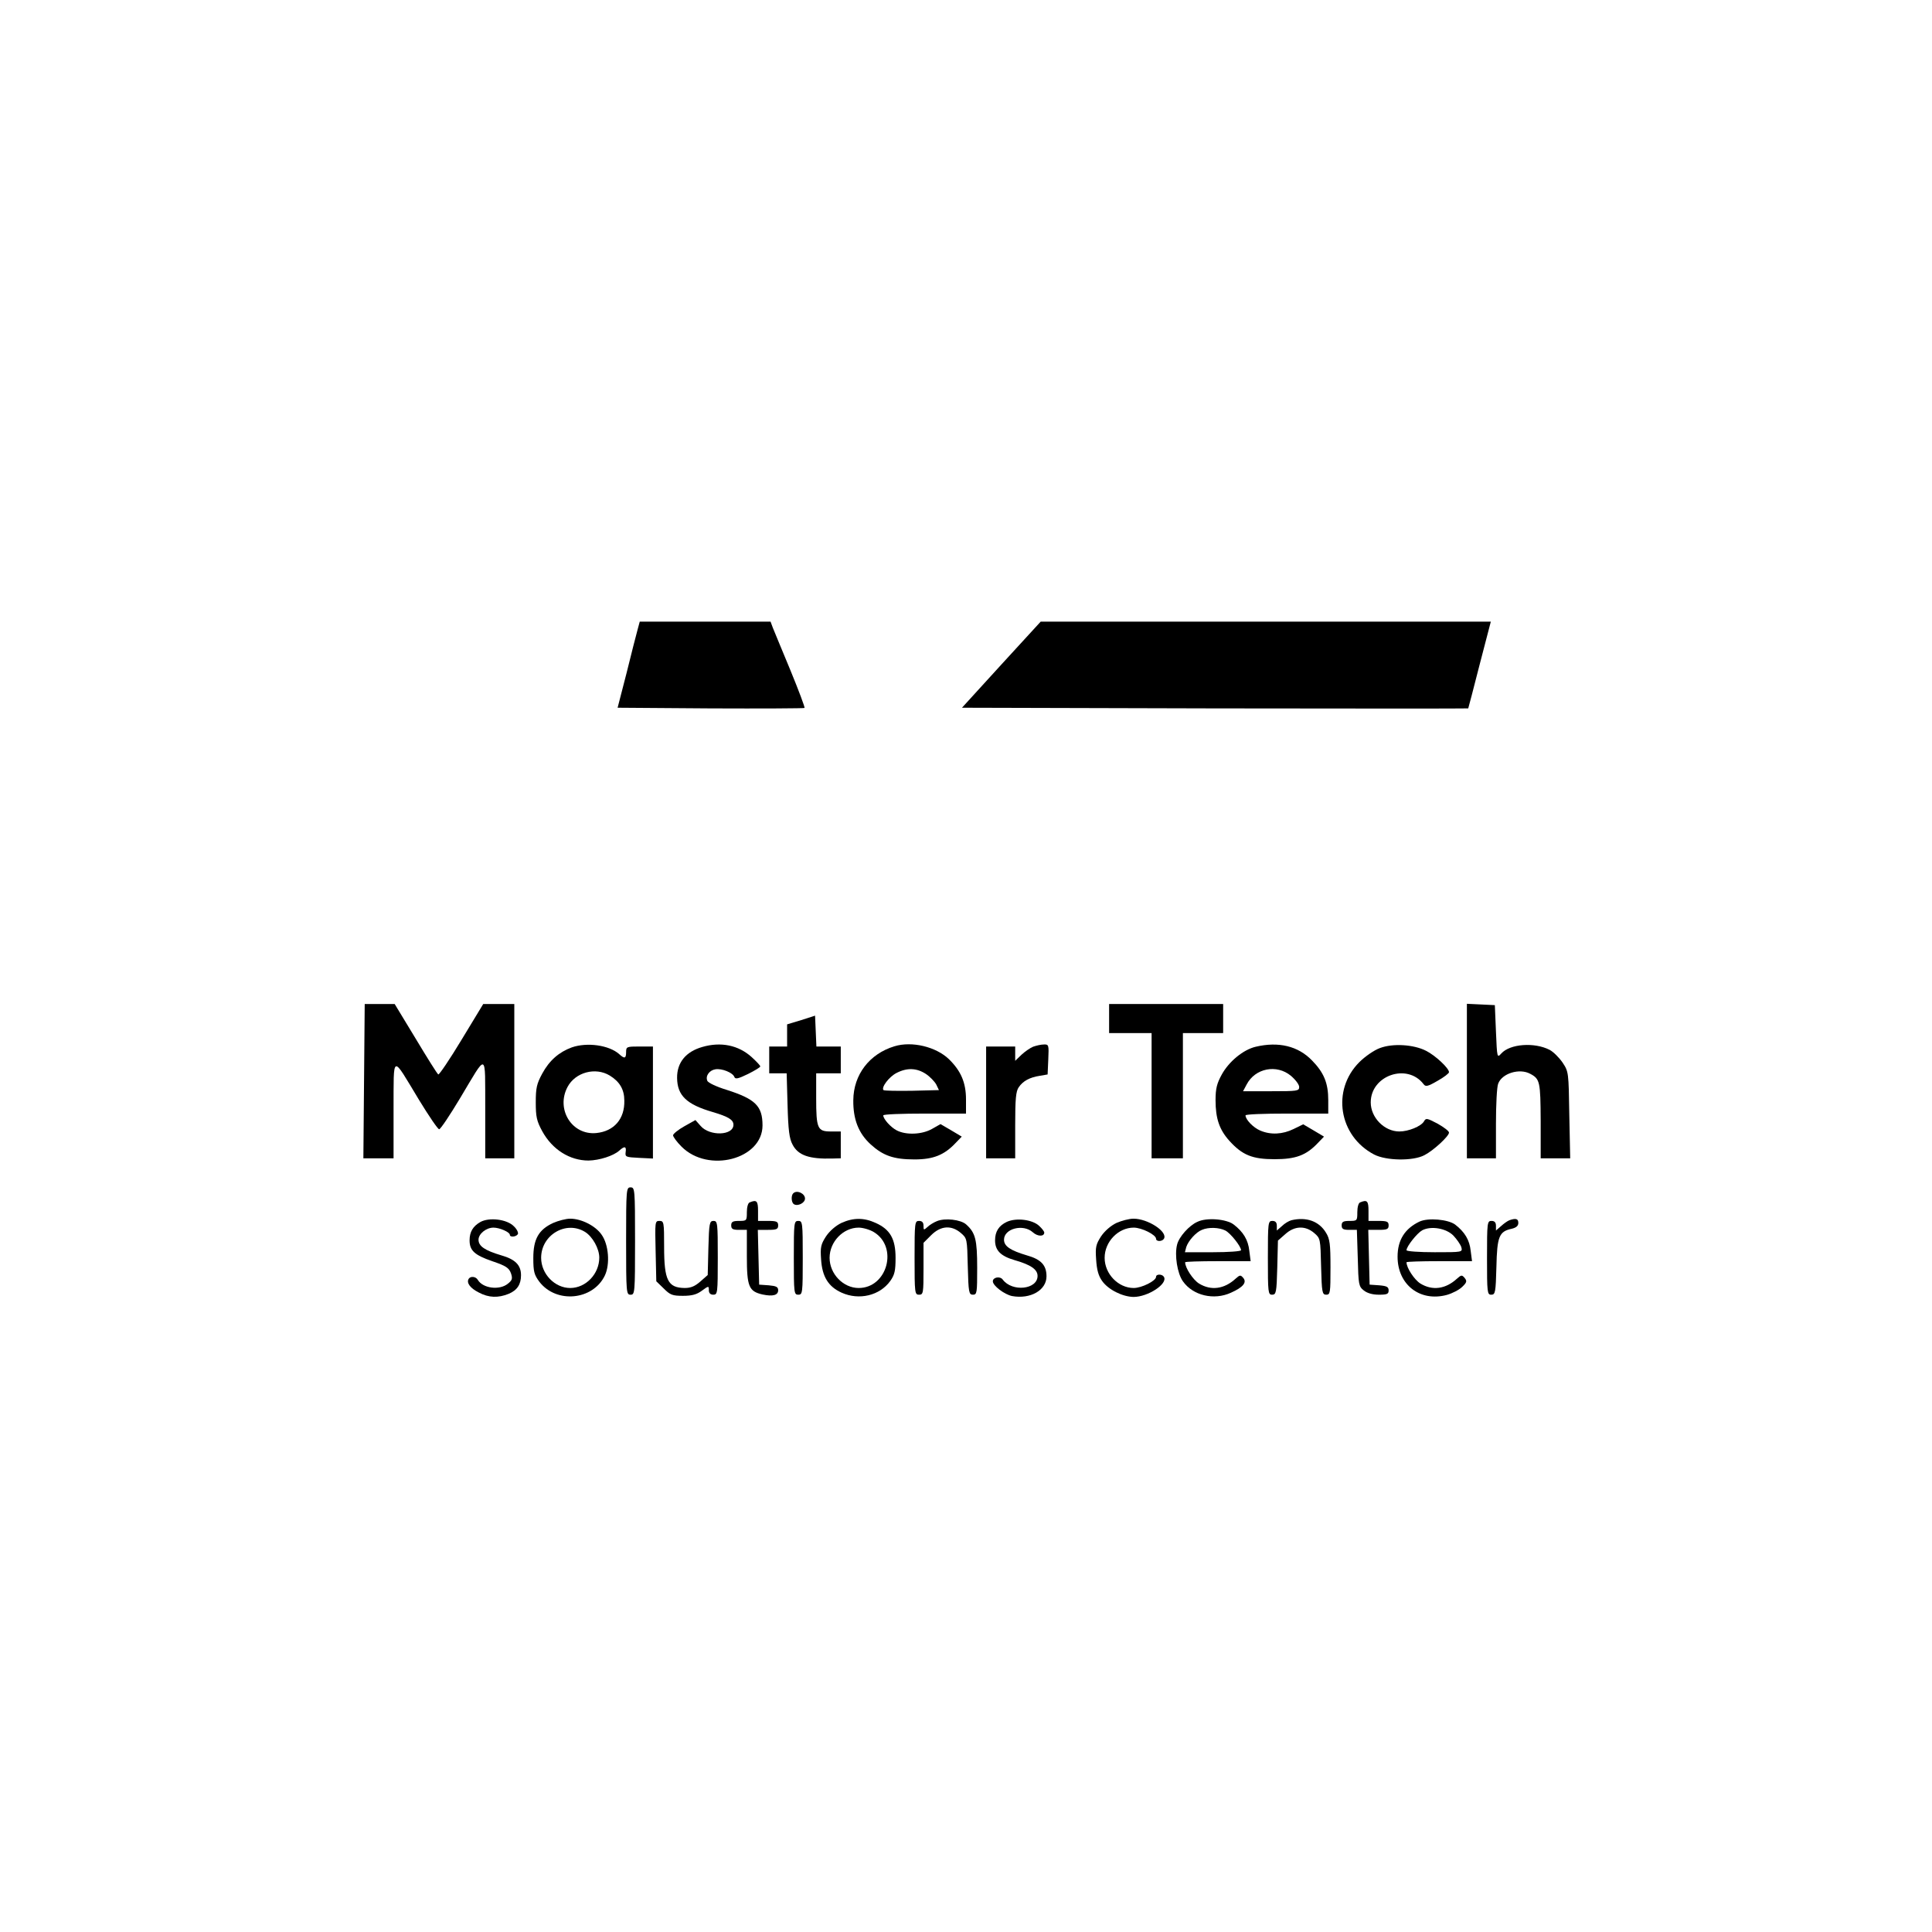 <?xml version="1.0" standalone="no"?>
<!DOCTYPE svg PUBLIC "-//W3C//DTD SVG 20010904//EN"
 "http://www.w3.org/TR/2001/REC-SVG-20010904/DTD/svg10.dtd">
<svg version="1.0" xmlns="http://www.w3.org/2000/svg"
 width="864pt" height="864pt" viewBox="0 0 864 864"
 preserveAspectRatio="xMidYMid meet">

<g transform="translate(0,864) scale(0.1,-0.1)"
fill="#000000" stroke="none">
<path d="M2851 5823 c-6 -21 -28 -108 -49 -193 l-40 -155 416 -3 c228 -1 417
0 420 2 2 3 -26 78 -63 168 -37 90 -73 175 -79 191 l-10 27 -293 0 -292 0 -10
-37z"/>
<path d="M4478 5668 l-176 -193 1130 -3 c622 -1 1132 -1 1134 0 1 2 24 90 51
196 l50 192 -1007 0 -1006 0 -176 -192z"/>
<path d="M1628 3805 l-3 -345 68 0 67 0 0 218 c1 253 -10 248 114 43 44 -72
84 -131 90 -131 6 0 48 63 93 138 124 207 112 212 113 -45 l0 -223 65 0 65 0
0 345 0 345 -69 0 -70 0 -97 -160 c-53 -88 -100 -157 -104 -155 -5 3 -50 75
-101 160 l-94 155 -67 0 -67 0 -3 -345z"/>
<path d="M4960 4085 l0 -65 95 0 95 0 0 -280 0 -280 70 0 70 0 0 280 0 280 90
0 90 0 0 65 0 65 -255 0 -255 0 0 -65z"/>
<path d="M6560 3805 l0 -345 65 0 65 0 0 154 c0 85 4 166 10 180 17 46 95 70
143 44 44 -23 46 -36 47 -210 l0 -168 66 0 66 0 -4 193 c-3 192 -3 194 -30
235 -16 23 -41 48 -58 57 -68 35 -177 27 -216 -16 -19 -21 -19 -20 -24 97 l-5
119 -62 3 -63 3 0 -346z"/>
<path d="M3583 4078 l-63 -19 0 -49 0 -50 -40 0 -40 0 0 -60 0 -60 39 0 39 0
4 -142 c3 -112 8 -150 22 -176 25 -49 75 -66 179 -63 l37 1 0 60 0 60 -45 0
c-59 0 -65 13 -65 149 l0 111 55 0 55 0 0 60 0 60 -55 0 -54 0 -3 69 -3 69
-62 -20z"/>
<path d="M2557 3956 c-57 -21 -100 -58 -132 -117 -25 -46 -29 -65 -29 -129 0
-64 4 -83 29 -129 45 -82 123 -131 207 -131 49 1 111 21 137 44 24 22 33 20
29 -6 -3 -22 1 -23 60 -26 l62 -3 0 251 0 250 -60 0 c-57 0 -60 -1 -60 -25 0
-29 -7 -31 -31 -9 -45 40 -143 54 -212 30z m170 -126 c44 -27 65 -62 65 -112
2 -82 -46 -137 -125 -145 -109 -11 -182 106 -129 206 35 66 125 90 189 51z"/>
<path d="M3141 3958 c-74 -21 -114 -70 -113 -139 1 -78 42 -118 159 -152 71
-21 93 -35 93 -57 0 -49 -107 -52 -147 -5 l-23 26 -50 -28 c-27 -15 -50 -34
-50 -40 0 -7 17 -30 38 -51 120 -120 362 -56 362 95 0 87 -32 118 -160 159
-46 14 -84 32 -87 41 -9 22 10 47 36 51 29 5 78 -15 85 -34 4 -11 16 -9 61 13
30 15 55 30 55 34 0 4 -18 23 -39 42 -59 53 -137 69 -220 45z"/>
<path d="M4000 3961 c-112 -34 -183 -127 -184 -241 -1 -85 23 -148 78 -198 55
-50 102 -67 196 -67 84 0 133 20 183 73 l28 29 -47 28 -48 28 -37 -21 c-45
-26 -117 -29 -159 -7 -27 14 -60 51 -60 67 0 5 83 8 185 8 l185 0 0 63 c0 76
-23 128 -76 180 -58 56 -166 82 -244 58z m141 -124 c18 -12 39 -34 46 -47 l12
-25 -121 -3 c-66 -1 -123 0 -127 3 -11 12 25 60 59 77 47 24 90 22 131 -5z"/>
<path d="M4620 3959 c-14 -6 -37 -22 -52 -36 l-28 -27 0 32 0 32 -65 0 -65 0
0 -250 0 -250 65 0 65 0 0 148 c0 117 3 152 16 170 19 28 49 44 94 51 l35 6 3
68 c3 64 2 67 -20 66 -13 0 -34 -5 -48 -10z"/>
<path d="M5616 3959 c-56 -13 -120 -66 -152 -124 -22 -40 -28 -63 -28 -115 0
-82 17 -132 62 -182 58 -64 103 -82 202 -82 94 0 141 17 193 72 l28 29 -47 28
-46 27 -43 -21 c-49 -24 -102 -27 -149 -7 -31 13 -66 49 -66 68 0 5 83 8 185
8 l185 0 0 60 c0 76 -19 123 -73 178 -62 64 -149 85 -251 61z m157 -130 c20
-17 37 -39 37 -50 0 -18 -8 -19 -125 -19 l-126 0 16 30 c38 73 134 92 198 39z"/>
<path d="M6171 3953 c-25 -9 -66 -37 -92 -63 -125 -125 -92 -330 66 -413 54
-28 174 -30 225 -3 41 21 110 85 110 101 0 7 -23 24 -51 40 -48 25 -52 26 -61
10 -13 -22 -69 -45 -110 -45 -67 0 -128 62 -128 130 0 121 163 177 236 82 9
-13 19 -11 62 14 29 16 52 34 52 39 0 18 -61 75 -103 96 -55 28 -148 34 -206
12z"/>
<path d="M2800 3090 c0 -233 1 -240 20 -240 19 0 20 7 20 240 0 233 -1 240
-20 240 -19 0 -20 -7 -20 -240z"/>
<path d="M3547 3303 c-10 -10 -8 -41 3 -48 17 -11 50 5 50 25 0 23 -37 40 -53
23z"/>
<path d="M3353 3263 c-8 -2 -13 -22 -13 -44 0 -38 -1 -39 -35 -39 -28 0 -35
-4 -35 -20 0 -16 7 -20 35 -20 l35 0 0 -119 c0 -135 9 -156 70 -170 47 -10 70
-3 70 19 0 15 -9 19 -42 22 l-43 3 -3 123 -3 122 46 0 c38 0 45 3 45 20 0 17
-7 20 -45 20 l-45 0 0 45 c0 44 -6 51 -37 38z"/>
<path d="M6083 3263 c-8 -2 -13 -22 -13 -44 0 -38 -1 -39 -35 -39 -28 0 -35
-4 -35 -20 0 -16 7 -20 34 -20 l34 0 4 -126 c3 -118 4 -127 27 -145 15 -12 39
-19 67 -19 37 0 44 3 44 19 0 16 -8 20 -42 23 l-43 3 -3 123 -3 122 46 0 c38
0 45 3 45 20 0 17 -7 20 -45 20 l-45 0 0 45 c0 44 -6 51 -37 38z"/>
<path d="M2148 3175 c-33 -19 -48 -44 -48 -82 0 -46 23 -66 101 -93 62 -21 75
-30 84 -54 8 -24 6 -31 -14 -47 -37 -30 -111 -21 -134 17 -9 16 -33 18 -41 5
-11 -18 7 -42 45 -61 45 -24 87 -25 134 -6 38 16 55 42 55 83 0 45 -25 71 -88
89 -74 22 -102 41 -102 70 0 26 34 54 67 54 27 0 73 -20 73 -32 0 -12 28 -10
36 3 3 6 -4 22 -18 35 -31 32 -111 41 -150 19z"/>
<path d="M2474 3171 c-65 -30 -89 -72 -89 -157 0 -61 4 -75 27 -106 76 -99
240 -83 293 28 24 51 17 139 -15 183 -27 39 -90 71 -140 71 -19 0 -53 -9 -76
-19z m142 -40 c34 -21 64 -75 64 -115 0 -73 -60 -136 -130 -136 -69 0 -130 63
-130 135 0 102 111 168 196 116z"/>
<path d="M3763 3171 c-25 -12 -52 -35 -69 -60 -23 -36 -26 -48 -22 -104 5 -76
32 -121 92 -148 78 -35 170 -13 217 52 20 28 24 46 24 104 0 84 -24 127 -89
156 -52 24 -100 24 -153 0z m145 -41 c110 -67 60 -250 -68 -250 -69 0 -130 63
-130 135 0 72 61 135 130 135 19 0 50 -9 68 -20z"/>
<path d="M4190 3179 c-13 -5 -33 -17 -42 -26 -17 -15 -18 -15 -18 5 0 15 -6
22 -20 22 -19 0 -20 -7 -20 -165 0 -158 1 -165 20 -165 19 0 20 7 20 116 l0
116 34 34 c43 43 91 46 133 10 28 -24 28 -26 31 -150 3 -116 5 -126 23 -126
18 0 19 8 19 120 0 127 -8 157 -49 194 -24 22 -95 30 -131 15z"/>
<path d="M4503 3176 c-36 -17 -53 -43 -53 -83 0 -45 25 -70 86 -88 74 -21 104
-42 104 -71 0 -61 -114 -73 -156 -16 -12 16 -44 10 -44 -8 0 -20 52 -59 86
-66 82 -15 154 26 154 88 0 50 -24 76 -88 94 -74 22 -102 41 -102 70 0 50 86
72 129 33 21 -19 51 -20 51 -1 0 5 -10 18 -23 30 -30 28 -101 37 -144 18z"/>
<path d="M4993 3171 c-25 -12 -52 -35 -69 -60 -23 -36 -26 -48 -22 -104 3 -46
10 -72 27 -96 28 -39 91 -70 140 -71 65 0 155 59 136 90 -8 13 -35 13 -35 0 0
-18 -64 -50 -100 -50 -69 0 -130 63 -130 135 0 72 61 135 130 135 36 0 100
-32 100 -50 0 -13 27 -13 35 0 19 31 -71 90 -136 90 -19 0 -53 -9 -76 -19z"/>
<path d="M5355 3176 c-37 -16 -83 -68 -91 -102 -12 -47 1 -129 26 -164 45 -64
139 -86 215 -51 54 24 72 46 55 66 -12 14 -15 14 -34 -3 -51 -47 -110 -55
-164 -22 -27 17 -62 70 -62 95 0 3 66 5 146 5 l147 0 -6 46 c-5 49 -27 85 -70
118 -33 25 -121 32 -162 12z m125 -39 c23 -12 70 -71 70 -88 0 -5 -57 -9 -126
-9 l-125 0 6 23 c9 28 44 67 70 77 30 13 77 11 105 -3z"/>
<path d="M5775 3183 c-11 -3 -30 -14 -42 -26 l-23 -20 0 21 c0 15 -6 22 -20
22 -19 0 -20 -7 -20 -165 0 -156 1 -165 19 -165 18 0 20 10 23 121 l3 121 33
29 c41 37 89 39 129 5 28 -24 28 -26 31 -150 3 -116 5 -126 23 -126 18 0 19 8
19 123 0 103 -3 127 -20 154 -31 52 -88 72 -155 56z"/>
<path d="M6348 3177 c-65 -31 -98 -82 -98 -157 0 -125 100 -203 220 -171 25 7
56 23 69 36 21 20 22 26 11 40 -12 14 -15 14 -34 -3 -51 -47 -110 -55 -164
-22 -27 17 -62 70 -62 95 0 3 66 5 146 5 l147 0 -6 46 c-5 49 -27 85 -70 118
-32 23 -120 31 -159 13z m152 -63 c15 -16 31 -39 35 -51 6 -23 6 -23 -119 -23
-69 0 -126 4 -126 9 0 17 47 76 70 89 40 21 108 9 140 -24z"/>
<path d="M6750 3183 c-8 -3 -25 -15 -37 -26 l-23 -20 0 21 c0 15 -6 22 -20 22
-19 0 -20 -7 -20 -165 0 -156 1 -165 19 -165 18 0 20 10 23 124 3 137 12 159
69 171 20 5 29 13 29 26 0 19 -11 22 -40 12z"/>
<path d="M2932 3045 l3 -135 33 -32 c29 -29 39 -33 86 -33 41 0 62 6 85 23 30
22 31 22 31 2 0 -13 7 -20 20 -20 19 0 20 7 20 165 0 156 -1 165 -19 165 -18
0 -20 -10 -23 -121 l-3 -121 -33 -29 c-24 -21 -42 -29 -70 -29 -75 1 -92 34
-92 184 0 111 -1 116 -21 116 -20 0 -20 -4 -17 -135z"/>
<path d="M3550 3015 c0 -158 1 -165 20 -165 19 0 20 7 20 165 0 158 -1 165
-20 165 -19 0 -20 -7 -20 -165z"/>
</g>
</svg>
